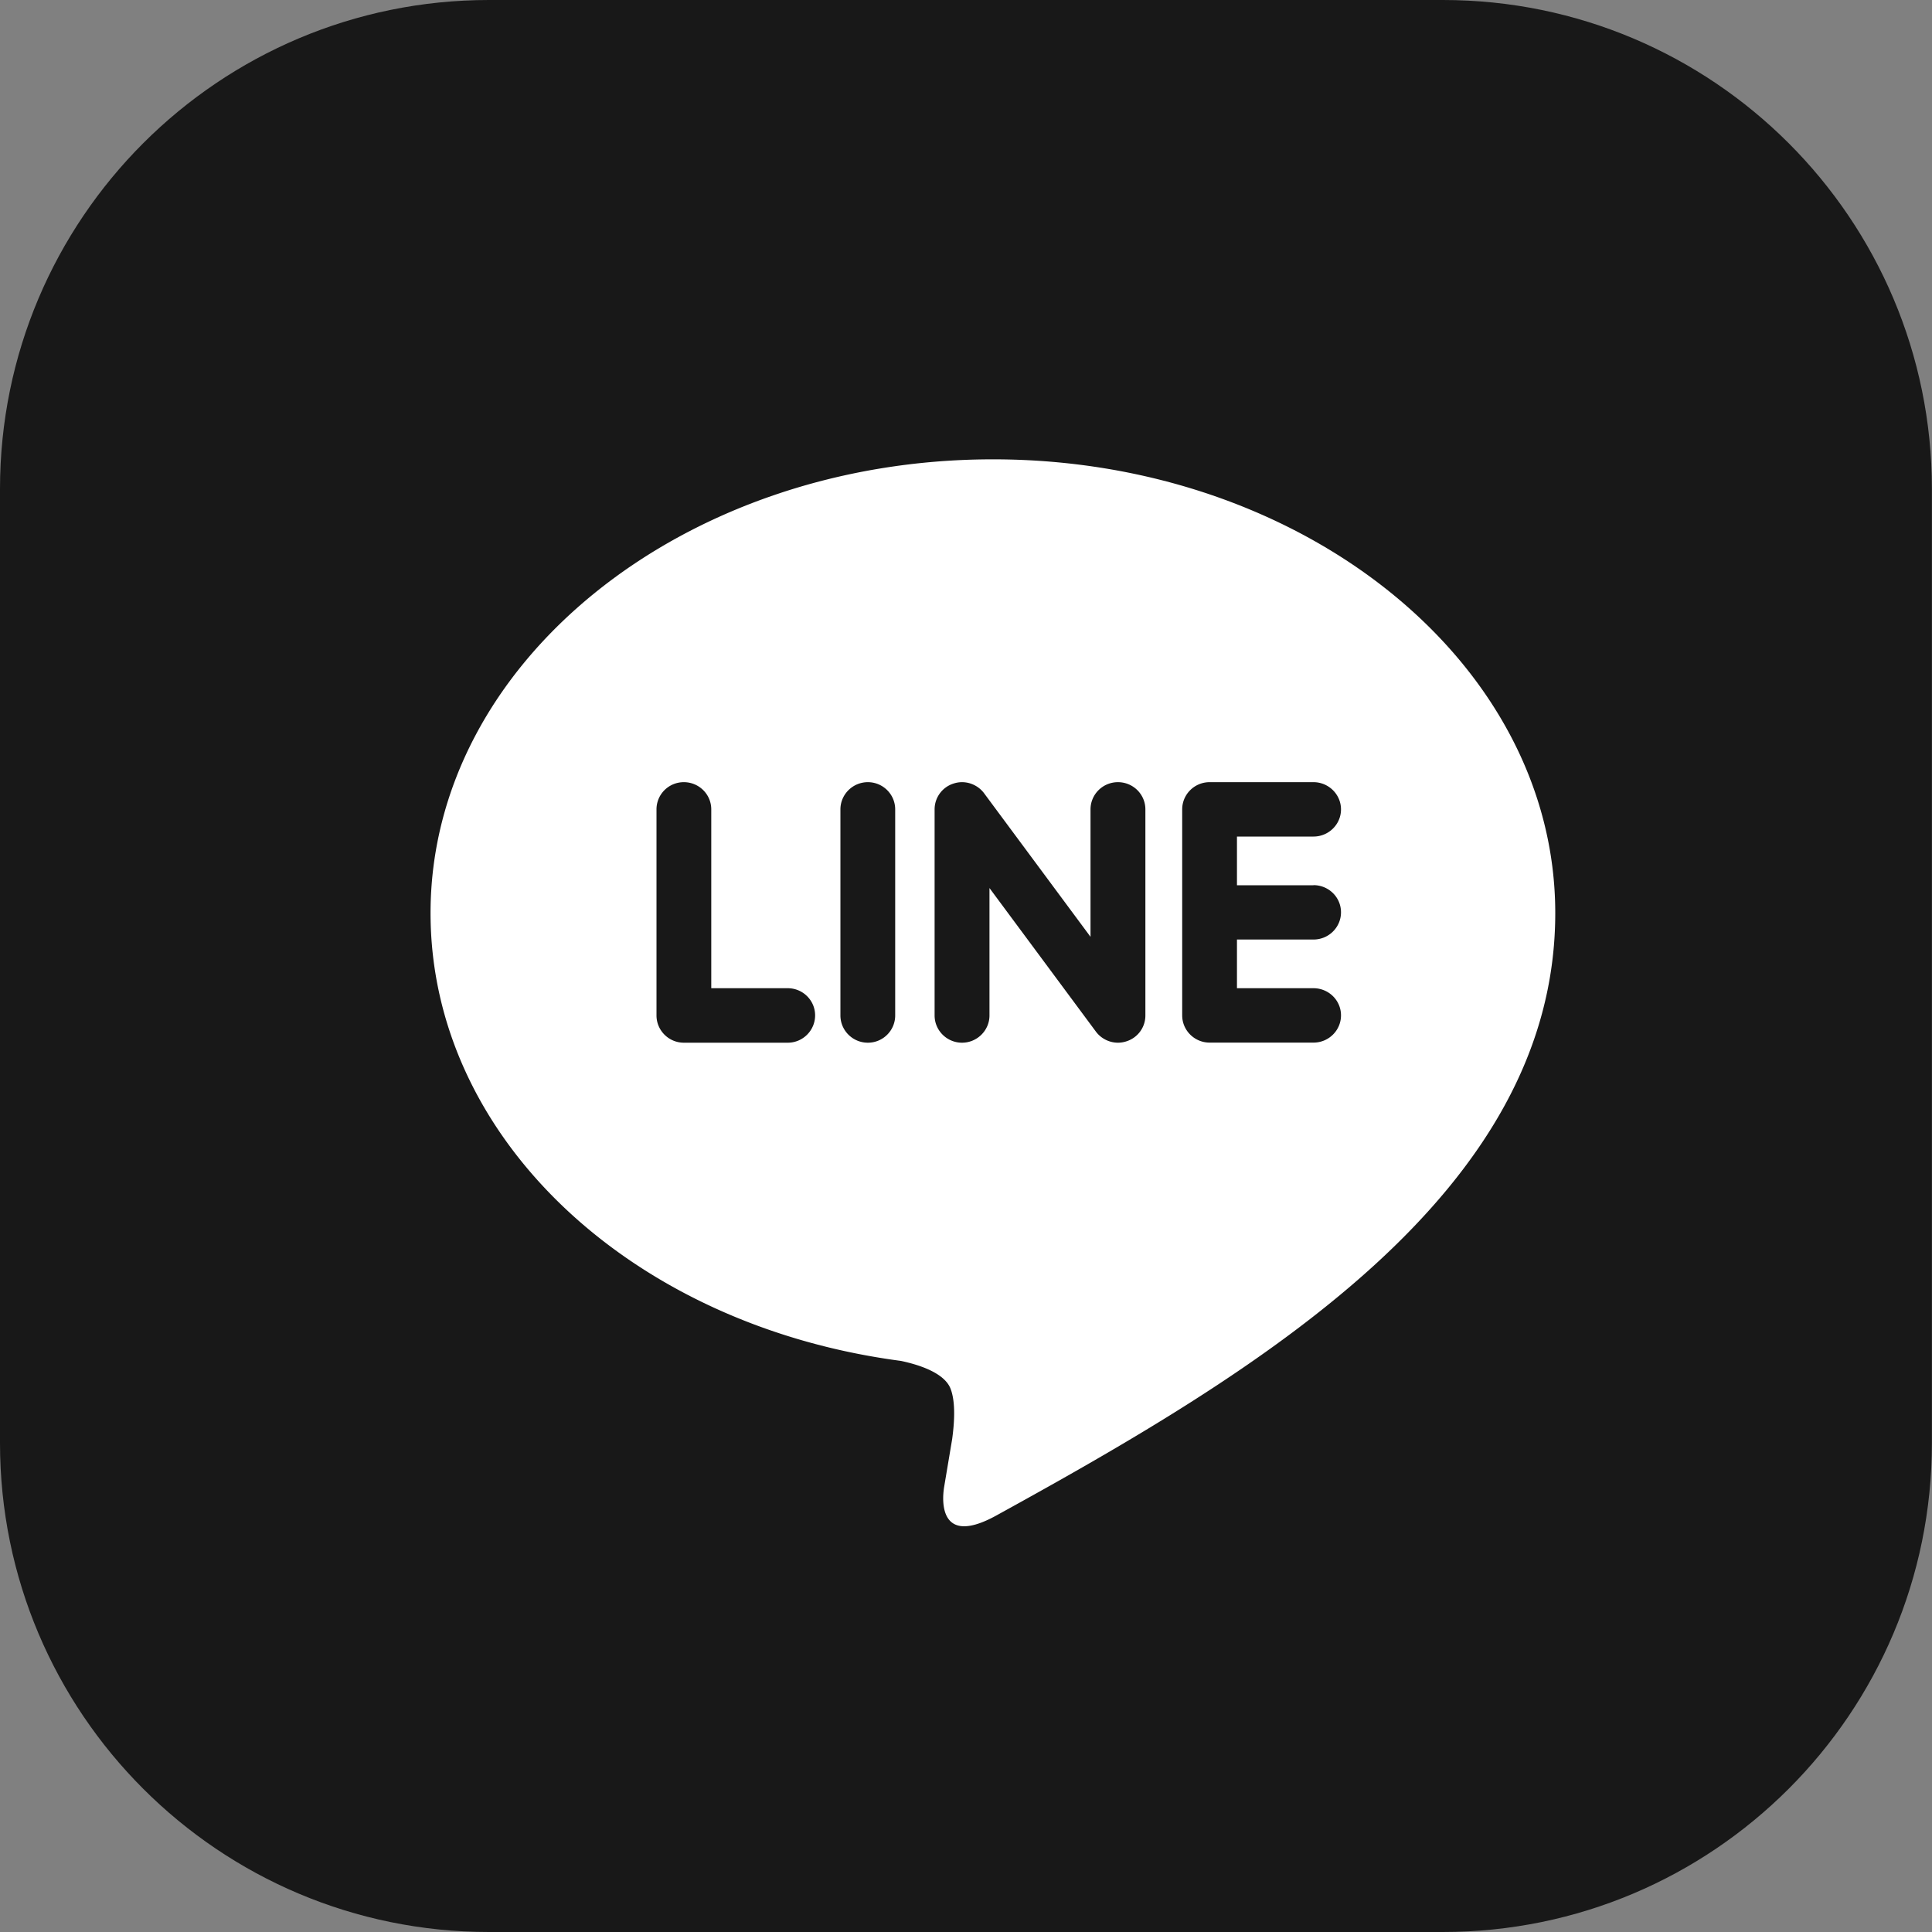 <svg xmlns="http://www.w3.org/2000/svg" viewBox="0 0 20 20" fill-rule="nonzero" stroke-linejoin="round" stroke-miterlimit="2" xmlns:v="https://vecta.io/nano"><rect x="0" y="0" width="20" height="20" fill="#808080" stroke="none"/><path d="M14.937 20H5.062C2.266 20 0 17.734 0 14.938V5.062C0 2.266 2.266 0 5.062 0h9.875c2.796 0 5.062 2.266 5.062 5.062v9.876c0 2.796-2.266 5.062-5.062 5.062z" fill="#181818"/><path d="M10.311 15.69c-.587.322-.562-.152-.537-.299l.083-.495c.02-.148.04-.377-.018-.523-.065-.161-.323-.245-.513-.285-2.797-.369-4.869-2.313-4.869-4.636 0-2.59 2.612-4.697 5.822-4.697S16.1 6.862 16.1 9.452c0 2.909-3.086 4.751-5.789 6.238zm-1.873-5.179c0-.155-.127-.281-.283-.281h-.792V8.379c0-.156-.127-.282-.284-.282s-.283.126-.283.282v2.133c0 .155.127.282.283.282h1.076c.156 0 .283-.127.283-.283zm.829-2.132c0-.156-.127-.282-.283-.282s-.284.126-.284.282v2.133c0 .155.127.282.284.282s.283-.127.283-.282V8.379zm2.59 0c0-.156-.127-.282-.284-.282s-.284.126-.284.282v1.319L10.186 8.21c-.053-.07-.138-.113-.227-.113-.031 0-.06.005-.09.015a.28.28 0 0 0-.194.267v2.133c0 .156.128.282.284.282s.284-.127.284-.282V9.193l1.103 1.488c.053.07.138.113.227.113.03 0 .06-.005.09-.015a.28.28 0 0 0 .194-.267V8.379zm1.74.785h-.792V8.66h.792c.157 0 .285-.126.285-.281s-.128-.282-.285-.282h-1.075c-.157 0-.284.126-.284.282v2.132c0 .156.128.282.284.282h1.075c.157 0 .285-.126.285-.282s-.128-.281-.285-.281h-.792v-.504h.792c.157 0 .285-.126.285-.282s-.128-.281-.285-.281v.001z" fill="#fff"/></svg>